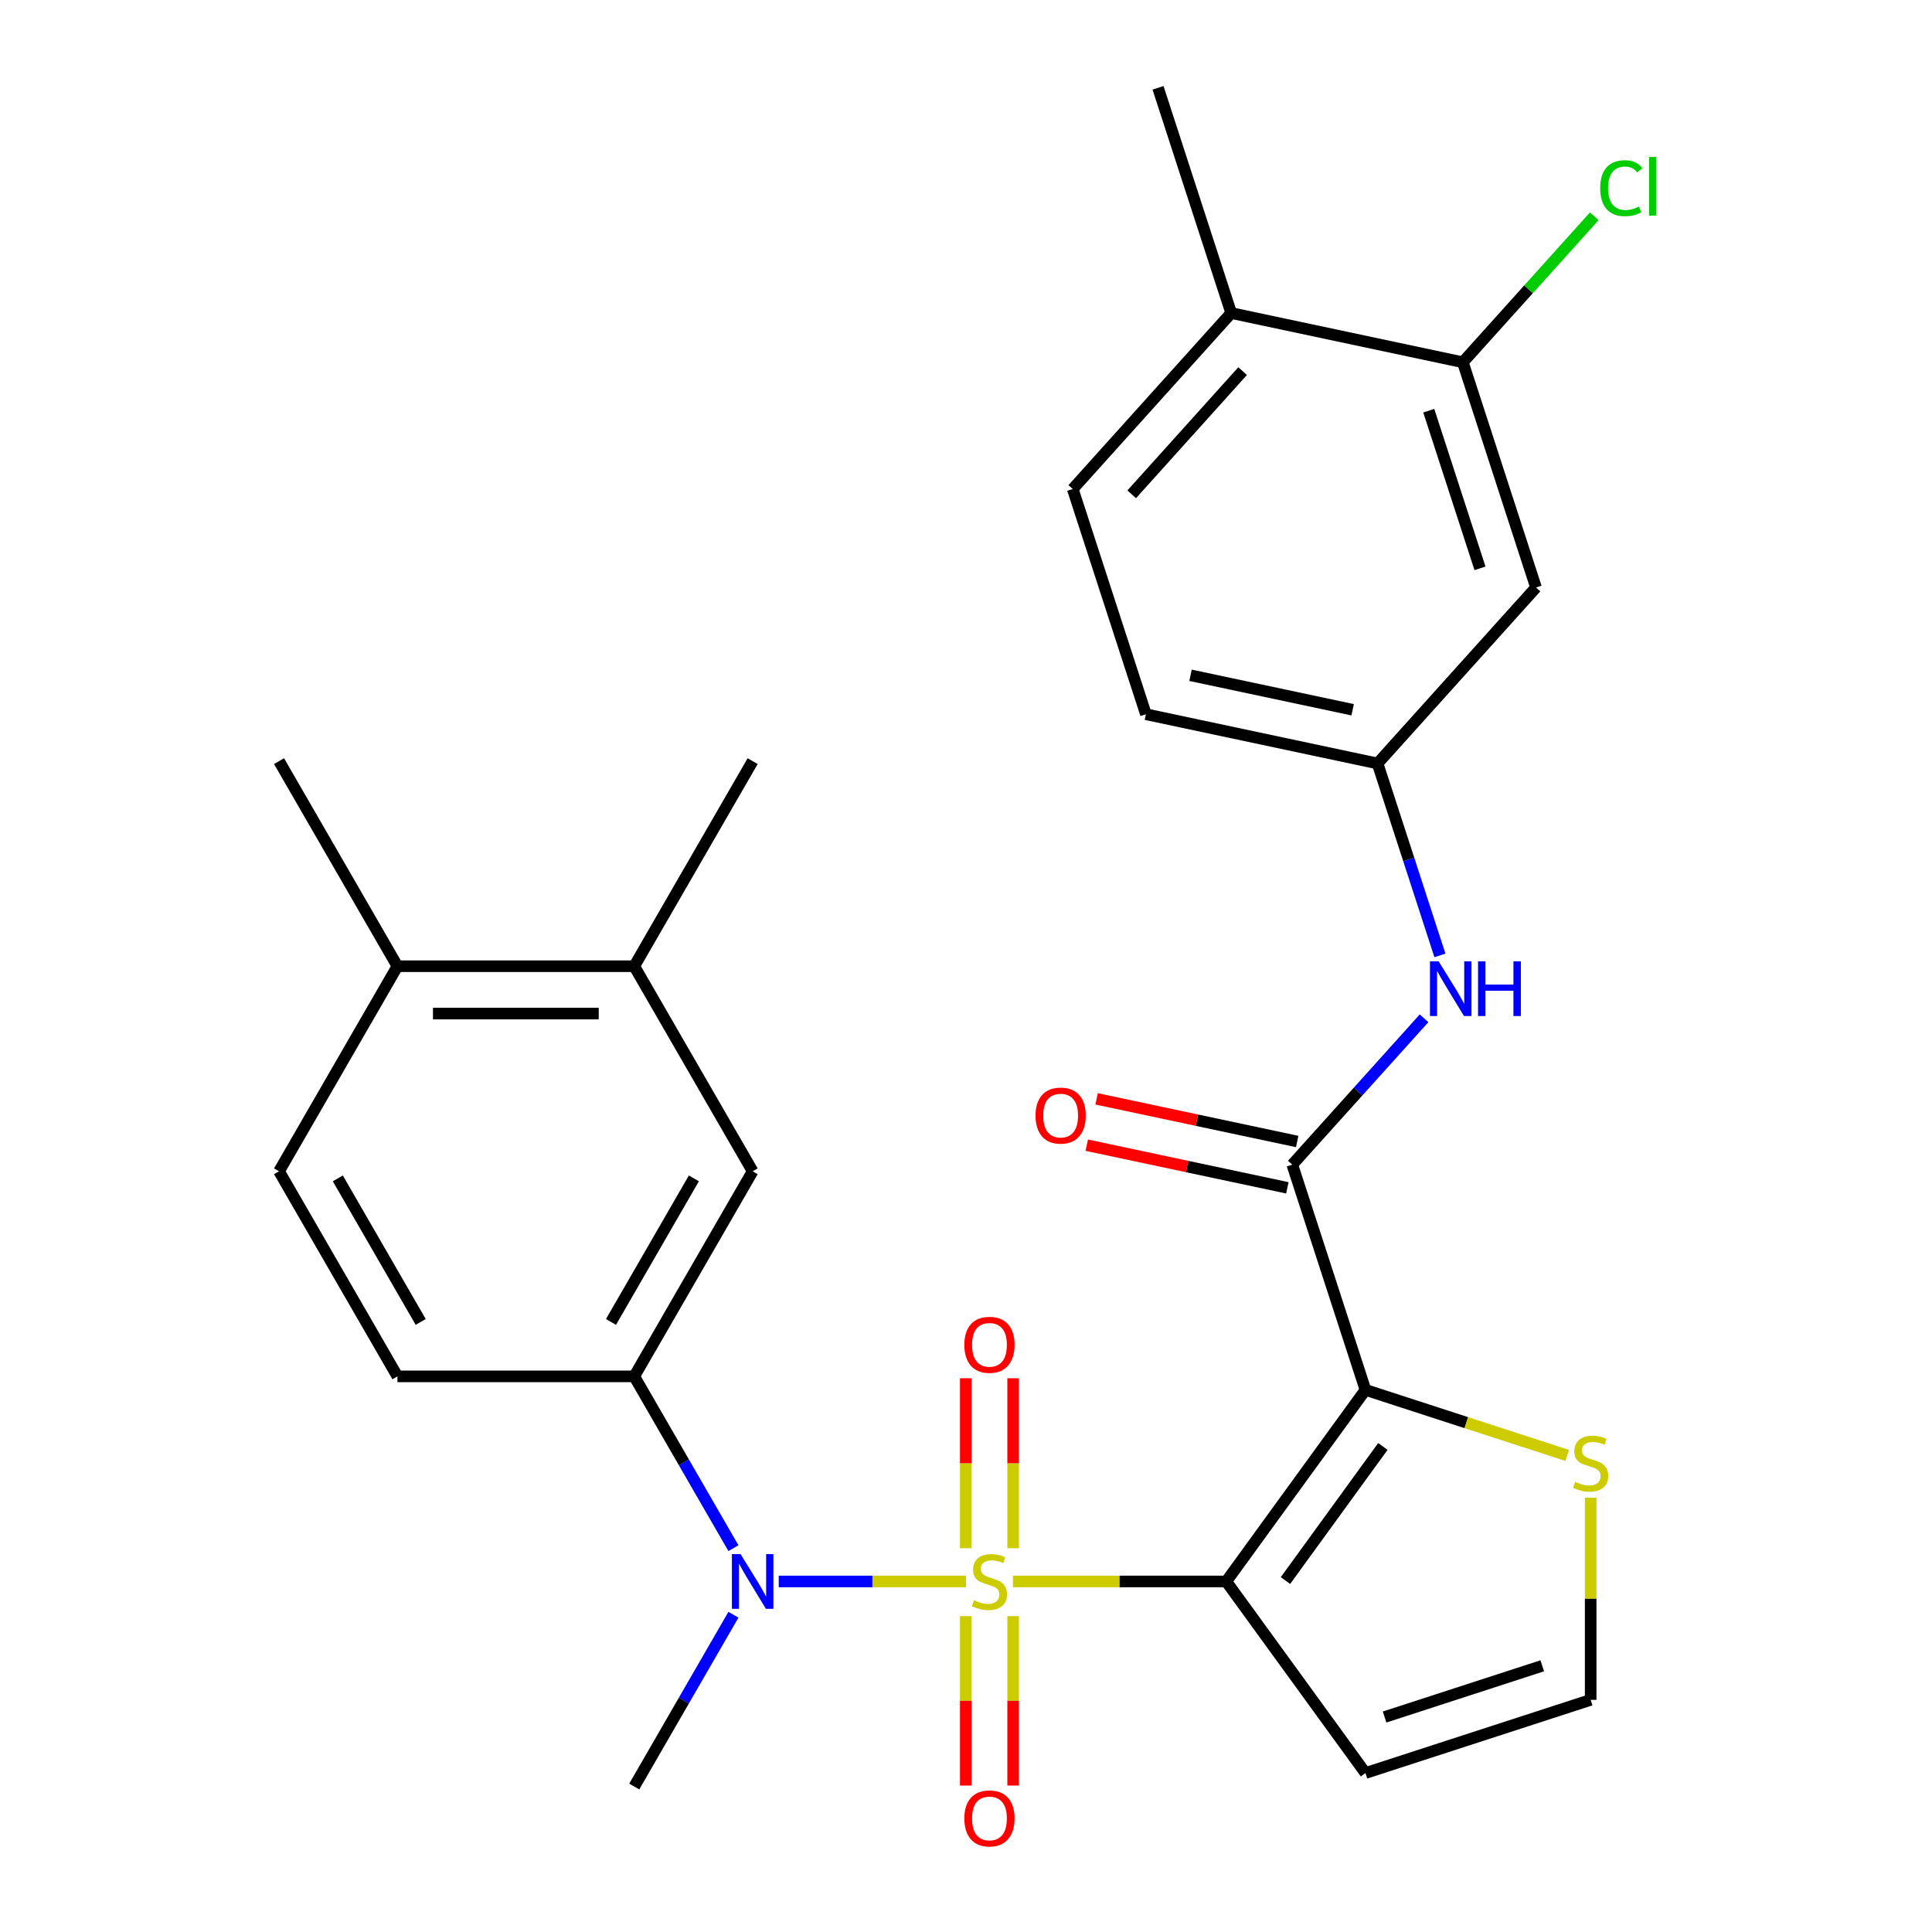 <?xml version='1.0' encoding='iso-8859-1'?>
<svg version='1.1' baseProfile='full'
              xmlns='http://www.w3.org/2000/svg'
                      xmlns:rdkit='http://www.rdkit.org/xml'
                      xmlns:xlink='http://www.w3.org/1999/xlink'
                  xml:space='preserve'
width='1000px' height='1000px' viewBox='0 0 1000 1000'>
<!-- END OF HEADER -->
<rect style='opacity:1.0;fill:#FFFFFF;stroke:none' width='1000' height='1000' x='0' y='0'> </rect>
<path class='bond-0' d='M 524.285,818.56 L 579.498,818.56' style='fill:none;fill-rule:evenodd;stroke:#CCCC00;stroke-width:6px;stroke-linecap:butt;stroke-linejoin:miter;stroke-opacity:1' />
<path class='bond-0' d='M 579.498,818.56 L 634.711,818.56' style='fill:none;fill-rule:evenodd;stroke:#000000;stroke-width:6px;stroke-linecap:butt;stroke-linejoin:miter;stroke-opacity:1' />
<path class='bond-3' d='M 499.996,818.56 L 451.534,818.56' style='fill:none;fill-rule:evenodd;stroke:#CCCC00;stroke-width:6px;stroke-linecap:butt;stroke-linejoin:miter;stroke-opacity:1' />
<path class='bond-3' d='M 451.534,818.56 L 403.071,818.56' style='fill:none;fill-rule:evenodd;stroke:#0000FF;stroke-width:6px;stroke-linecap:butt;stroke-linejoin:miter;stroke-opacity:1' />
<path class='bond-8' d='M 524.398,801.376 L 524.398,757.38' style='fill:none;fill-rule:evenodd;stroke:#CCCC00;stroke-width:6px;stroke-linecap:butt;stroke-linejoin:miter;stroke-opacity:1' />
<path class='bond-8' d='M 524.398,757.38 L 524.398,713.384' style='fill:none;fill-rule:evenodd;stroke:#FF0000;stroke-width:6px;stroke-linecap:butt;stroke-linejoin:miter;stroke-opacity:1' />
<path class='bond-8' d='M 499.884,801.376 L 499.884,757.38' style='fill:none;fill-rule:evenodd;stroke:#CCCC00;stroke-width:6px;stroke-linecap:butt;stroke-linejoin:miter;stroke-opacity:1' />
<path class='bond-8' d='M 499.884,757.38 L 499.884,713.384' style='fill:none;fill-rule:evenodd;stroke:#FF0000;stroke-width:6px;stroke-linecap:butt;stroke-linejoin:miter;stroke-opacity:1' />
<path class='bond-9' d='M 499.884,836.504 L 499.884,880.349' style='fill:none;fill-rule:evenodd;stroke:#CCCC00;stroke-width:6px;stroke-linecap:butt;stroke-linejoin:miter;stroke-opacity:1' />
<path class='bond-9' d='M 499.884,880.349 L 499.884,924.195' style='fill:none;fill-rule:evenodd;stroke:#FF0000;stroke-width:6px;stroke-linecap:butt;stroke-linejoin:miter;stroke-opacity:1' />
<path class='bond-9' d='M 524.398,836.504 L 524.398,880.349' style='fill:none;fill-rule:evenodd;stroke:#CCCC00;stroke-width:6px;stroke-linecap:butt;stroke-linejoin:miter;stroke-opacity:1' />
<path class='bond-9' d='M 524.398,880.349 L 524.398,924.195' style='fill:none;fill-rule:evenodd;stroke:#FF0000;stroke-width:6px;stroke-linecap:butt;stroke-linejoin:miter;stroke-opacity:1' />
<path class='bond-1' d='M 634.711,818.56 L 706.756,719.398' style='fill:none;fill-rule:evenodd;stroke:#000000;stroke-width:6px;stroke-linecap:butt;stroke-linejoin:miter;stroke-opacity:1' />
<path class='bond-1' d='M 665.35,818.095 L 715.782,748.682' style='fill:none;fill-rule:evenodd;stroke:#000000;stroke-width:6px;stroke-linecap:butt;stroke-linejoin:miter;stroke-opacity:1' />
<path class='bond-6' d='M 634.711,818.56 L 706.756,917.721' style='fill:none;fill-rule:evenodd;stroke:#000000;stroke-width:6px;stroke-linecap:butt;stroke-linejoin:miter;stroke-opacity:1' />
<path class='bond-2' d='M 706.756,719.398 L 668.88,602.827' style='fill:none;fill-rule:evenodd;stroke:#000000;stroke-width:6px;stroke-linecap:butt;stroke-linejoin:miter;stroke-opacity:1' />
<path class='bond-5' d='M 706.756,719.398 L 758.97,736.364' style='fill:none;fill-rule:evenodd;stroke:#000000;stroke-width:6px;stroke-linecap:butt;stroke-linejoin:miter;stroke-opacity:1' />
<path class='bond-5' d='M 758.97,736.364 L 811.183,753.329' style='fill:none;fill-rule:evenodd;stroke:#CCCC00;stroke-width:6px;stroke-linecap:butt;stroke-linejoin:miter;stroke-opacity:1' />
<path class='bond-7' d='M 668.88,602.827 L 702.985,564.949' style='fill:none;fill-rule:evenodd;stroke:#000000;stroke-width:6px;stroke-linecap:butt;stroke-linejoin:miter;stroke-opacity:1' />
<path class='bond-7' d='M 702.985,564.949 L 737.091,527.071' style='fill:none;fill-rule:evenodd;stroke:#0000FF;stroke-width:6px;stroke-linecap:butt;stroke-linejoin:miter;stroke-opacity:1' />
<path class='bond-16' d='M 671.428,590.838 L 619.514,579.803' style='fill:none;fill-rule:evenodd;stroke:#000000;stroke-width:6px;stroke-linecap:butt;stroke-linejoin:miter;stroke-opacity:1' />
<path class='bond-16' d='M 619.514,579.803 L 567.601,568.769' style='fill:none;fill-rule:evenodd;stroke:#FF0000;stroke-width:6px;stroke-linecap:butt;stroke-linejoin:miter;stroke-opacity:1' />
<path class='bond-16' d='M 666.331,614.816 L 614.418,603.782' style='fill:none;fill-rule:evenodd;stroke:#000000;stroke-width:6px;stroke-linecap:butt;stroke-linejoin:miter;stroke-opacity:1' />
<path class='bond-16' d='M 614.418,603.782 L 562.504,592.747' style='fill:none;fill-rule:evenodd;stroke:#FF0000;stroke-width:6px;stroke-linecap:butt;stroke-linejoin:miter;stroke-opacity:1' />
<path class='bond-4' d='M 379.626,801.336 L 353.956,756.873' style='fill:none;fill-rule:evenodd;stroke:#0000FF;stroke-width:6px;stroke-linecap:butt;stroke-linejoin:miter;stroke-opacity:1' />
<path class='bond-4' d='M 353.956,756.873 L 328.285,712.411' style='fill:none;fill-rule:evenodd;stroke:#000000;stroke-width:6px;stroke-linecap:butt;stroke-linejoin:miter;stroke-opacity:1' />
<path class='bond-24' d='M 379.626,835.784 L 353.956,880.246' style='fill:none;fill-rule:evenodd;stroke:#0000FF;stroke-width:6px;stroke-linecap:butt;stroke-linejoin:miter;stroke-opacity:1' />
<path class='bond-24' d='M 353.956,880.246 L 328.285,924.709' style='fill:none;fill-rule:evenodd;stroke:#000000;stroke-width:6px;stroke-linecap:butt;stroke-linejoin:miter;stroke-opacity:1' />
<path class='bond-10' d='M 328.285,712.411 L 389.57,606.262' style='fill:none;fill-rule:evenodd;stroke:#000000;stroke-width:6px;stroke-linecap:butt;stroke-linejoin:miter;stroke-opacity:1' />
<path class='bond-10' d='M 316.248,684.231 L 359.148,609.927' style='fill:none;fill-rule:evenodd;stroke:#000000;stroke-width:6px;stroke-linecap:butt;stroke-linejoin:miter;stroke-opacity:1' />
<path class='bond-19' d='M 328.285,712.411 L 205.715,712.411' style='fill:none;fill-rule:evenodd;stroke:#000000;stroke-width:6px;stroke-linecap:butt;stroke-linejoin:miter;stroke-opacity:1' />
<path class='bond-28' d='M 823.327,775.219 L 823.327,827.532' style='fill:none;fill-rule:evenodd;stroke:#CCCC00;stroke-width:6px;stroke-linecap:butt;stroke-linejoin:miter;stroke-opacity:1' />
<path class='bond-28' d='M 823.327,827.532 L 823.327,879.845' style='fill:none;fill-rule:evenodd;stroke:#000000;stroke-width:6px;stroke-linecap:butt;stroke-linejoin:miter;stroke-opacity:1' />
<path class='bond-12' d='M 706.756,917.721 L 823.327,879.845' style='fill:none;fill-rule:evenodd;stroke:#000000;stroke-width:6px;stroke-linecap:butt;stroke-linejoin:miter;stroke-opacity:1' />
<path class='bond-12' d='M 716.666,888.726 L 798.266,862.212' style='fill:none;fill-rule:evenodd;stroke:#000000;stroke-width:6px;stroke-linecap:butt;stroke-linejoin:miter;stroke-opacity:1' />
<path class='bond-15' d='M 745.299,494.515 L 729.159,444.842' style='fill:none;fill-rule:evenodd;stroke:#0000FF;stroke-width:6px;stroke-linecap:butt;stroke-linejoin:miter;stroke-opacity:1' />
<path class='bond-15' d='M 729.159,444.842 L 713.019,395.168' style='fill:none;fill-rule:evenodd;stroke:#000000;stroke-width:6px;stroke-linecap:butt;stroke-linejoin:miter;stroke-opacity:1' />
<path class='bond-14' d='M 389.57,606.262 L 328.285,500.113' style='fill:none;fill-rule:evenodd;stroke:#000000;stroke-width:6px;stroke-linecap:butt;stroke-linejoin:miter;stroke-opacity:1' />
<path class='bond-11' d='M 757.158,187.51 L 795.034,304.081' style='fill:none;fill-rule:evenodd;stroke:#000000;stroke-width:6px;stroke-linecap:butt;stroke-linejoin:miter;stroke-opacity:1' />
<path class='bond-11' d='M 739.525,212.571 L 766.039,294.17' style='fill:none;fill-rule:evenodd;stroke:#000000;stroke-width:6px;stroke-linecap:butt;stroke-linejoin:miter;stroke-opacity:1' />
<path class='bond-22' d='M 757.158,187.51 L 791.174,149.731' style='fill:none;fill-rule:evenodd;stroke:#000000;stroke-width:6px;stroke-linecap:butt;stroke-linejoin:miter;stroke-opacity:1' />
<path class='bond-22' d='M 791.174,149.731 L 825.189,111.953' style='fill:none;fill-rule:evenodd;stroke:#00CC00;stroke-width:6px;stroke-linecap:butt;stroke-linejoin:miter;stroke-opacity:1' />
<path class='bond-30' d='M 757.158,187.51 L 637.266,162.026' style='fill:none;fill-rule:evenodd;stroke:#000000;stroke-width:6px;stroke-linecap:butt;stroke-linejoin:miter;stroke-opacity:1' />
<path class='bond-13' d='M 795.034,304.081 L 713.019,395.168' style='fill:none;fill-rule:evenodd;stroke:#000000;stroke-width:6px;stroke-linecap:butt;stroke-linejoin:miter;stroke-opacity:1' />
<path class='bond-25' d='M 328.285,500.113 L 389.57,393.964' style='fill:none;fill-rule:evenodd;stroke:#000000;stroke-width:6px;stroke-linecap:butt;stroke-linejoin:miter;stroke-opacity:1' />
<path class='bond-29' d='M 328.285,500.113 L 205.715,500.113' style='fill:none;fill-rule:evenodd;stroke:#000000;stroke-width:6px;stroke-linecap:butt;stroke-linejoin:miter;stroke-opacity:1' />
<path class='bond-29' d='M 309.9,524.627 L 224.101,524.627' style='fill:none;fill-rule:evenodd;stroke:#000000;stroke-width:6px;stroke-linecap:butt;stroke-linejoin:miter;stroke-opacity:1' />
<path class='bond-23' d='M 713.019,395.168 L 593.127,369.685' style='fill:none;fill-rule:evenodd;stroke:#000000;stroke-width:6px;stroke-linecap:butt;stroke-linejoin:miter;stroke-opacity:1' />
<path class='bond-23' d='M 700.132,367.367 L 616.208,349.529' style='fill:none;fill-rule:evenodd;stroke:#000000;stroke-width:6px;stroke-linecap:butt;stroke-linejoin:miter;stroke-opacity:1' />
<path class='bond-17' d='M 637.266,162.026 L 555.251,253.113' style='fill:none;fill-rule:evenodd;stroke:#000000;stroke-width:6px;stroke-linecap:butt;stroke-linejoin:miter;stroke-opacity:1' />
<path class='bond-17' d='M 643.181,192.092 L 585.771,255.853' style='fill:none;fill-rule:evenodd;stroke:#000000;stroke-width:6px;stroke-linecap:butt;stroke-linejoin:miter;stroke-opacity:1' />
<path class='bond-27' d='M 637.266,162.026 L 599.39,45.455' style='fill:none;fill-rule:evenodd;stroke:#000000;stroke-width:6px;stroke-linecap:butt;stroke-linejoin:miter;stroke-opacity:1' />
<path class='bond-18' d='M 205.715,500.113 L 144.43,606.262' style='fill:none;fill-rule:evenodd;stroke:#000000;stroke-width:6px;stroke-linecap:butt;stroke-linejoin:miter;stroke-opacity:1' />
<path class='bond-26' d='M 205.715,500.113 L 144.43,393.964' style='fill:none;fill-rule:evenodd;stroke:#000000;stroke-width:6px;stroke-linecap:butt;stroke-linejoin:miter;stroke-opacity:1' />
<path class='bond-20' d='M 205.715,712.411 L 144.43,606.262' style='fill:none;fill-rule:evenodd;stroke:#000000;stroke-width:6px;stroke-linecap:butt;stroke-linejoin:miter;stroke-opacity:1' />
<path class='bond-20' d='M 217.752,684.231 L 174.852,609.927' style='fill:none;fill-rule:evenodd;stroke:#000000;stroke-width:6px;stroke-linecap:butt;stroke-linejoin:miter;stroke-opacity:1' />
<path class='bond-21' d='M 555.251,253.113 L 593.127,369.685' style='fill:none;fill-rule:evenodd;stroke:#000000;stroke-width:6px;stroke-linecap:butt;stroke-linejoin:miter;stroke-opacity:1' />
<path  class='atom-0' d='M 504.141 828.28
Q 504.461 828.4, 505.781 828.96
Q 507.101 829.52, 508.541 829.88
Q 510.021 830.2, 511.461 830.2
Q 514.141 830.2, 515.701 828.92
Q 517.261 827.6, 517.261 825.32
Q 517.261 823.76, 516.461 822.8
Q 515.701 821.84, 514.501 821.32
Q 513.301 820.8, 511.301 820.2
Q 508.781 819.44, 507.261 818.72
Q 505.781 818, 504.701 816.48
Q 503.661 814.96, 503.661 812.4
Q 503.661 808.84, 506.061 806.64
Q 508.501 804.44, 513.301 804.44
Q 516.581 804.44, 520.301 806
L 519.381 809.08
Q 515.981 807.68, 513.421 807.68
Q 510.661 807.68, 509.141 808.84
Q 507.621 809.96, 507.661 811.92
Q 507.661 813.44, 508.421 814.36
Q 509.221 815.28, 510.341 815.8
Q 511.501 816.32, 513.421 816.92
Q 515.981 817.72, 517.501 818.52
Q 519.021 819.32, 520.101 820.96
Q 521.221 822.56, 521.221 825.32
Q 521.221 829.24, 518.581 831.36
Q 515.981 833.44, 511.621 833.44
Q 509.101 833.44, 507.181 832.88
Q 505.301 832.36, 503.061 831.44
L 504.141 828.28
' fill='#CCCC00'/>
<path  class='atom-4' d='M 383.31 804.4
L 392.59 819.4
Q 393.51 820.88, 394.99 823.56
Q 396.47 826.24, 396.55 826.4
L 396.55 804.4
L 400.31 804.4
L 400.31 832.72
L 396.43 832.72
L 386.47 816.32
Q 385.31 814.4, 384.07 812.2
Q 382.87 810, 382.51 809.32
L 382.51 832.72
L 378.83 832.72
L 378.83 804.4
L 383.31 804.4
' fill='#0000FF'/>
<path  class='atom-6' d='M 815.327 766.995
Q 815.647 767.115, 816.967 767.675
Q 818.287 768.235, 819.727 768.595
Q 821.207 768.915, 822.647 768.915
Q 825.327 768.915, 826.887 767.635
Q 828.447 766.315, 828.447 764.035
Q 828.447 762.475, 827.647 761.515
Q 826.887 760.555, 825.687 760.035
Q 824.487 759.515, 822.487 758.915
Q 819.967 758.155, 818.447 757.435
Q 816.967 756.715, 815.887 755.195
Q 814.847 753.675, 814.847 751.115
Q 814.847 747.555, 817.247 745.355
Q 819.687 743.155, 824.487 743.155
Q 827.767 743.155, 831.487 744.715
L 830.567 747.795
Q 827.167 746.395, 824.607 746.395
Q 821.847 746.395, 820.327 747.555
Q 818.807 748.675, 818.847 750.635
Q 818.847 752.155, 819.607 753.075
Q 820.407 753.995, 821.527 754.515
Q 822.687 755.035, 824.607 755.635
Q 827.167 756.435, 828.687 757.235
Q 830.207 758.035, 831.287 759.675
Q 832.407 761.275, 832.407 764.035
Q 832.407 767.955, 829.767 770.075
Q 827.167 772.155, 822.807 772.155
Q 820.287 772.155, 818.367 771.595
Q 816.487 771.075, 814.247 770.155
L 815.327 766.995
' fill='#CCCC00'/>
<path  class='atom-8' d='M 744.635 497.58
L 753.915 512.58
Q 754.835 514.06, 756.315 516.74
Q 757.795 519.42, 757.875 519.58
L 757.875 497.58
L 761.635 497.58
L 761.635 525.9
L 757.755 525.9
L 747.795 509.5
Q 746.635 507.58, 745.395 505.38
Q 744.195 503.18, 743.835 502.5
L 743.835 525.9
L 740.155 525.9
L 740.155 497.58
L 744.635 497.58
' fill='#0000FF'/>
<path  class='atom-8' d='M 765.035 497.58
L 768.875 497.58
L 768.875 509.62
L 783.355 509.62
L 783.355 497.58
L 787.195 497.58
L 787.195 525.9
L 783.355 525.9
L 783.355 512.82
L 768.875 512.82
L 768.875 525.9
L 765.035 525.9
L 765.035 497.58
' fill='#0000FF'/>
<path  class='atom-9' d='M 499.141 696.07
Q 499.141 689.27, 502.501 685.47
Q 505.861 681.67, 512.141 681.67
Q 518.421 681.67, 521.781 685.47
Q 525.141 689.27, 525.141 696.07
Q 525.141 702.95, 521.741 706.87
Q 518.341 710.75, 512.141 710.75
Q 505.901 710.75, 502.501 706.87
Q 499.141 702.99, 499.141 696.07
M 512.141 707.55
Q 516.461 707.55, 518.781 704.67
Q 521.141 701.75, 521.141 696.07
Q 521.141 690.51, 518.781 687.71
Q 516.461 684.87, 512.141 684.87
Q 507.821 684.87, 505.461 687.67
Q 503.141 690.47, 503.141 696.07
Q 503.141 701.79, 505.461 704.67
Q 507.821 707.55, 512.141 707.55
' fill='#FF0000'/>
<path  class='atom-10' d='M 499.141 941.21
Q 499.141 934.41, 502.501 930.61
Q 505.861 926.81, 512.141 926.81
Q 518.421 926.81, 521.781 930.61
Q 525.141 934.41, 525.141 941.21
Q 525.141 948.09, 521.741 952.01
Q 518.341 955.89, 512.141 955.89
Q 505.901 955.89, 502.501 952.01
Q 499.141 948.13, 499.141 941.21
M 512.141 952.69
Q 516.461 952.69, 518.781 949.81
Q 521.141 946.89, 521.141 941.21
Q 521.141 935.65, 518.781 932.85
Q 516.461 930.01, 512.141 930.01
Q 507.821 930.01, 505.461 932.81
Q 503.141 935.61, 503.141 941.21
Q 503.141 946.93, 505.461 949.81
Q 507.821 952.69, 512.141 952.69
' fill='#FF0000'/>
<path  class='atom-17' d='M 535.988 577.423
Q 535.988 570.623, 539.348 566.823
Q 542.708 563.023, 548.988 563.023
Q 555.268 563.023, 558.628 566.823
Q 561.988 570.623, 561.988 577.423
Q 561.988 584.303, 558.588 588.223
Q 555.188 592.103, 548.988 592.103
Q 542.748 592.103, 539.348 588.223
Q 535.988 584.343, 535.988 577.423
M 548.988 588.903
Q 553.308 588.903, 555.628 586.023
Q 557.988 583.103, 557.988 577.423
Q 557.988 571.863, 555.628 569.063
Q 553.308 566.223, 548.988 566.223
Q 544.668 566.223, 542.308 569.023
Q 539.988 571.823, 539.988 577.423
Q 539.988 583.143, 542.308 586.023
Q 544.668 588.903, 548.988 588.903
' fill='#FF0000'/>
<path  class='atom-23' d='M 828.254 97.402
Q 828.254 90.362, 831.534 86.682
Q 834.854 82.962, 841.134 82.962
Q 846.974 82.962, 850.094 87.082
L 847.454 89.242
Q 845.174 86.242, 841.134 86.242
Q 836.854 86.242, 834.574 89.122
Q 832.334 91.962, 832.334 97.402
Q 832.334 103.002, 834.654 105.882
Q 837.014 108.762, 841.574 108.762
Q 844.694 108.762, 848.334 106.882
L 849.454 109.882
Q 847.974 110.842, 845.734 111.402
Q 843.494 111.962, 841.014 111.962
Q 834.854 111.962, 831.534 108.202
Q 828.254 104.442, 828.254 97.402
' fill='#00CC00'/>
<path  class='atom-23' d='M 853.534 81.242
L 857.214 81.242
L 857.214 111.602
L 853.534 111.602
L 853.534 81.242
' fill='#00CC00'/>
</svg>
